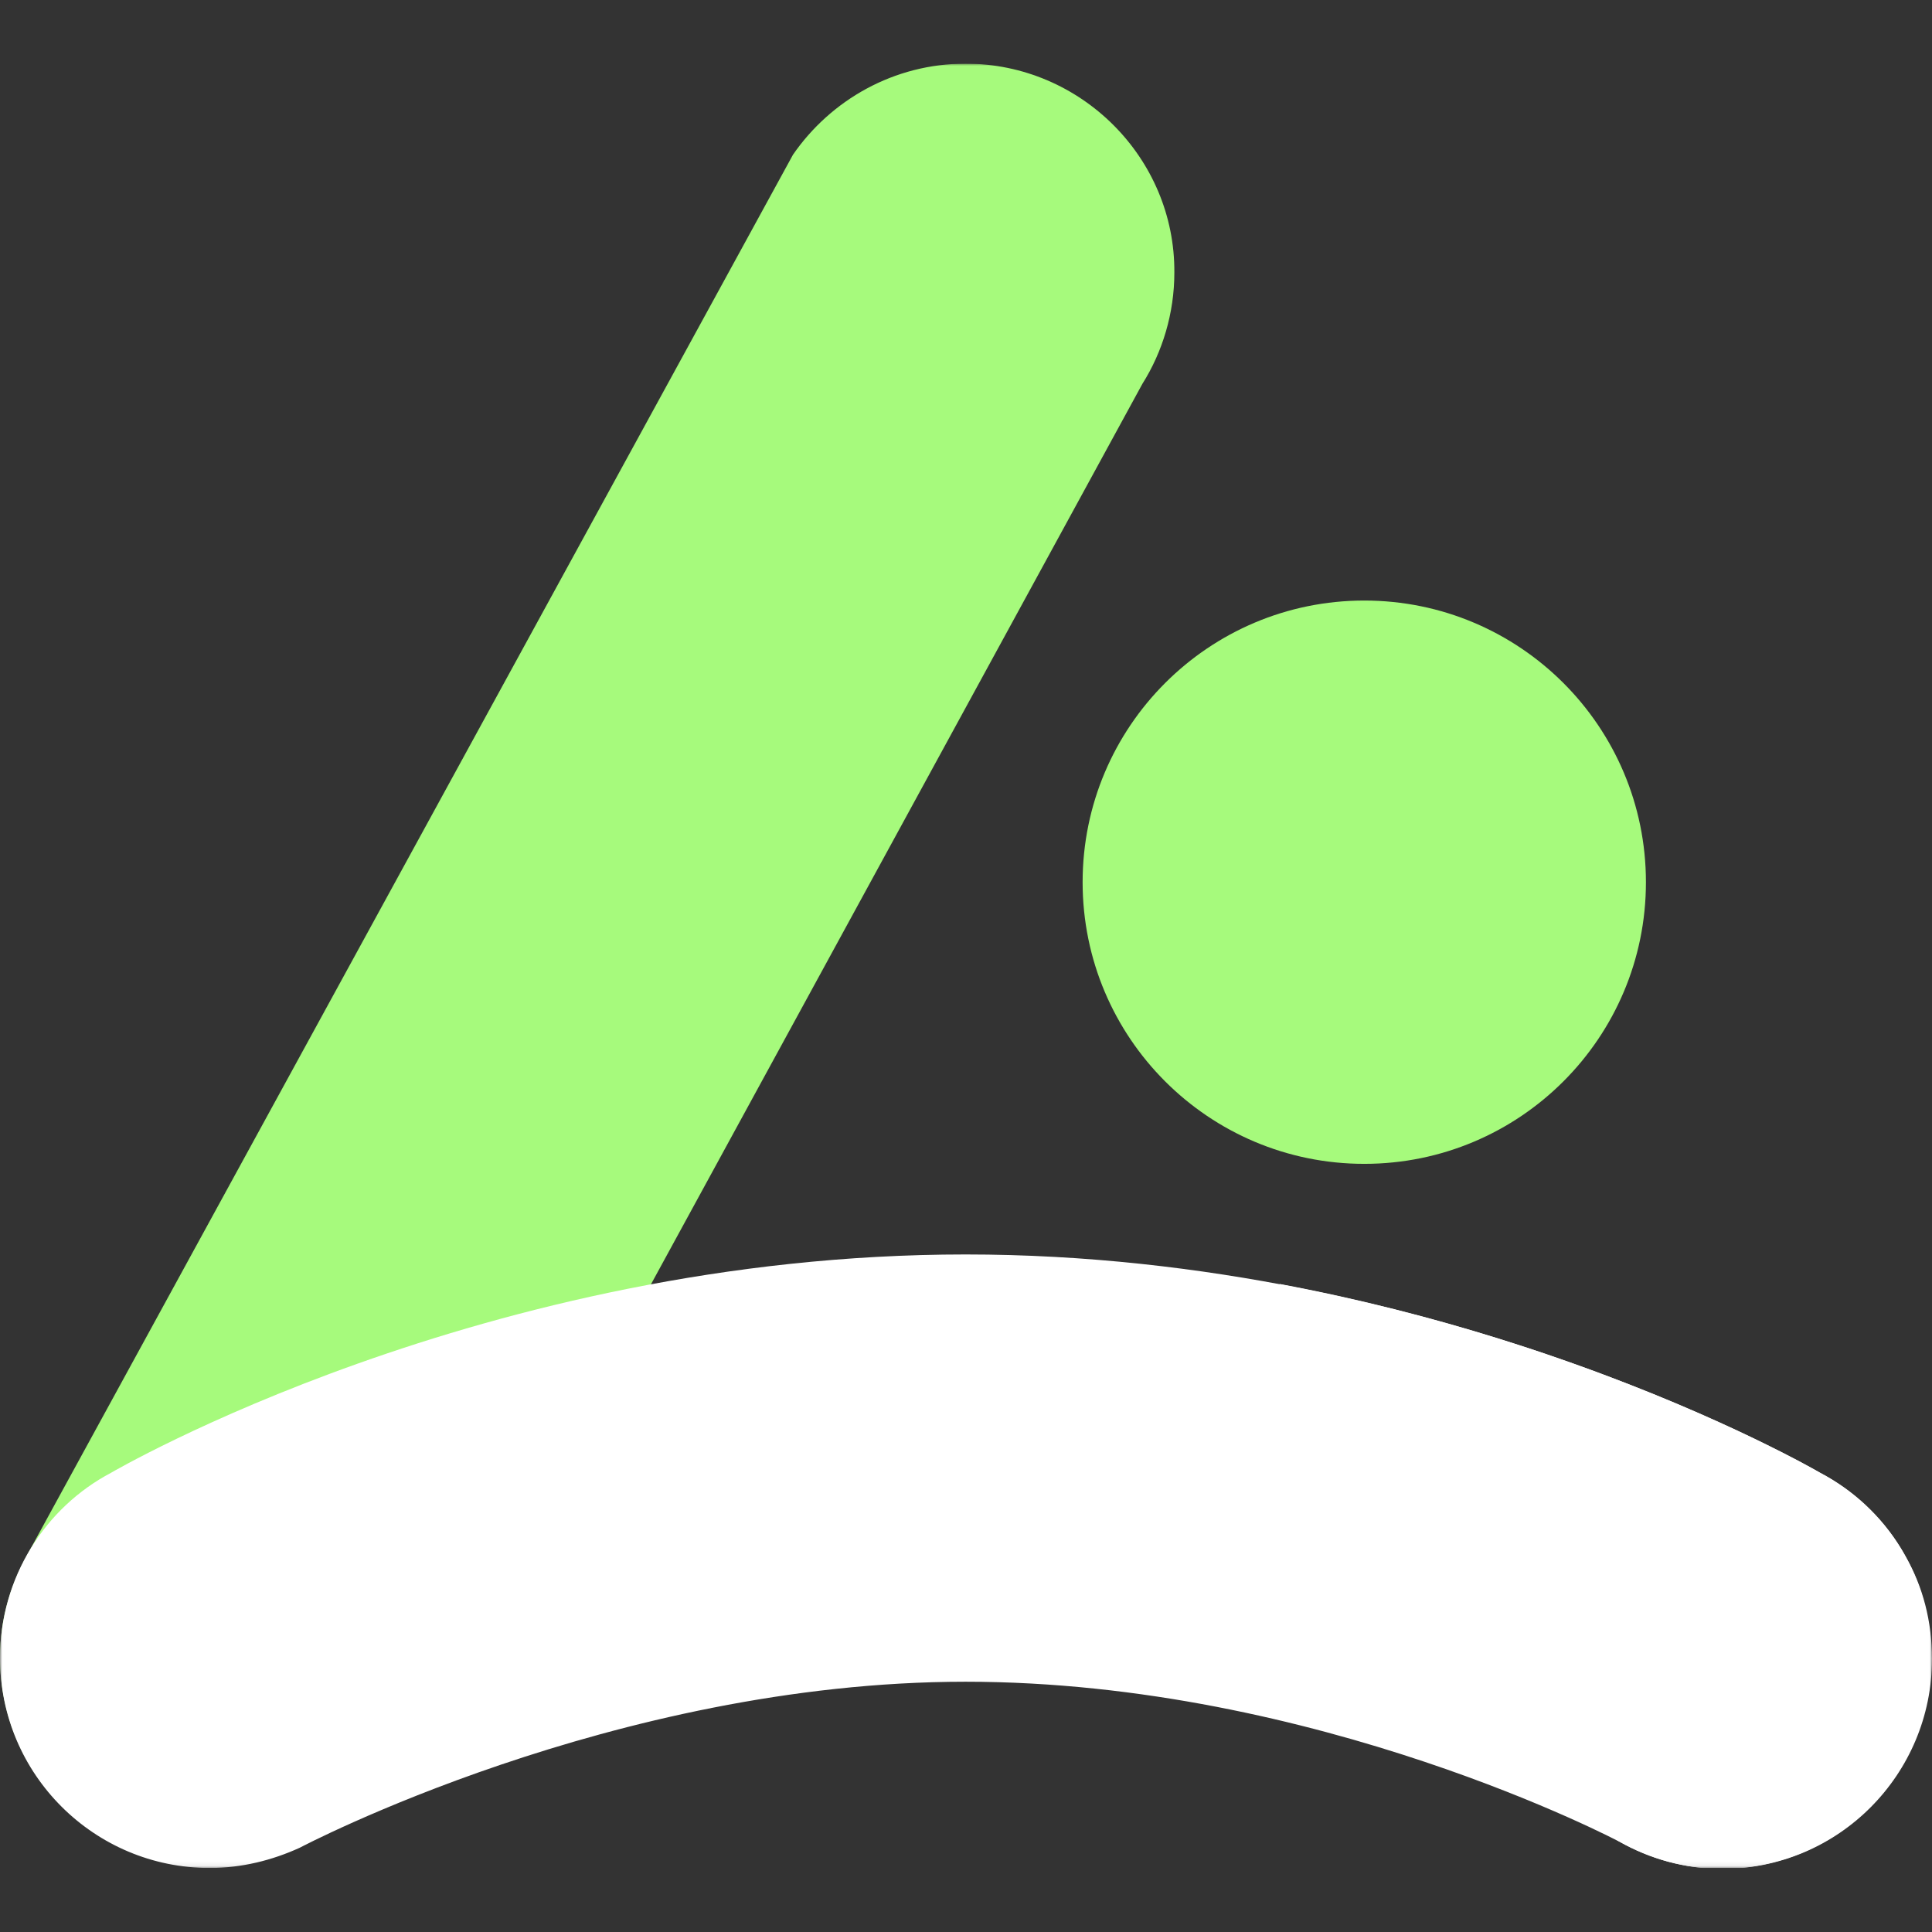 <svg width="425" height="425" viewBox="0 0 425 425" fill="none" xmlns="http://www.w3.org/2000/svg">
<rect x="0" y="0" width="425" height="425" fill="#333333" stroke="none"/>
<g clip-path="url(#clip0_33_14399)">
<mask id="mask0_33_14399" style="mask-type:luminance" maskUnits="userSpaceOnUse" x="0" y="14" width="425" height="397">
<path d="M424.997 14H0.004V410.918H424.997V14Z" fill="white"/>
</mask>
<g mask="url(#mask0_33_14399)">
<path d="M212.408 14C196.667 14 182.779 21.972 174.446 34.022L5.93 342.139C2.226 348.813 0.004 356.414 0.004 364.571C0.004 390.155 20.744 410.734 46.114 410.734C62.781 410.734 77.225 401.835 85.373 388.672C86.114 387.374 87.04 385.891 87.595 384.408L251.296 84.448C255.74 77.403 258.333 68.875 258.333 59.977C258.518 34.764 237.777 14 212.408 14Z" fill="#A6FA7C"/>
<path d="M400.368 323.97C400.368 323.97 318.332 275.954 212.408 275.954C106.484 275.954 24.448 323.97 24.448 323.97C10.004 331.571 0.004 346.958 0.004 364.755C0.004 390.339 20.744 410.917 46.114 410.917C53.151 410.917 59.818 409.249 65.929 406.468C65.929 406.468 135.002 369.946 212.408 369.946C289.814 369.946 356.294 405.17 356.294 405.17C362.961 408.878 370.553 411.103 378.702 411.103C404.257 411.103 424.812 390.339 424.812 364.941C424.997 346.958 414.998 331.571 400.368 323.97Z" fill="white"/>
<path d="M419.257 342.51C414.998 334.723 408.331 328.234 400.368 323.971C400.368 323.971 351.85 295.606 281.481 282.443L337.406 384.779C338.147 386.262 338.887 387.559 339.629 389.042C347.777 402.205 362.22 411.104 378.887 411.104C404.442 411.104 424.997 390.34 424.997 364.941C424.997 356.599 422.961 348.998 419.257 342.51Z" fill="white"/>
</g>
<path d="M362.07 194.065C362.07 159.847 334.331 132.107 300.112 132.107C265.894 132.107 238.154 159.847 238.154 194.065C238.154 228.284 265.894 256.023 300.112 256.023C334.331 256.023 362.07 228.284 362.07 194.065Z" fill="#A6FA7C"/>
</g>
<defs>
<clipPath id="clip0_33_14399">
<rect width="424.993" height="396.918" fill="white" transform="translate(0.003 14)"/>
</clipPath>
</defs>
</svg>
